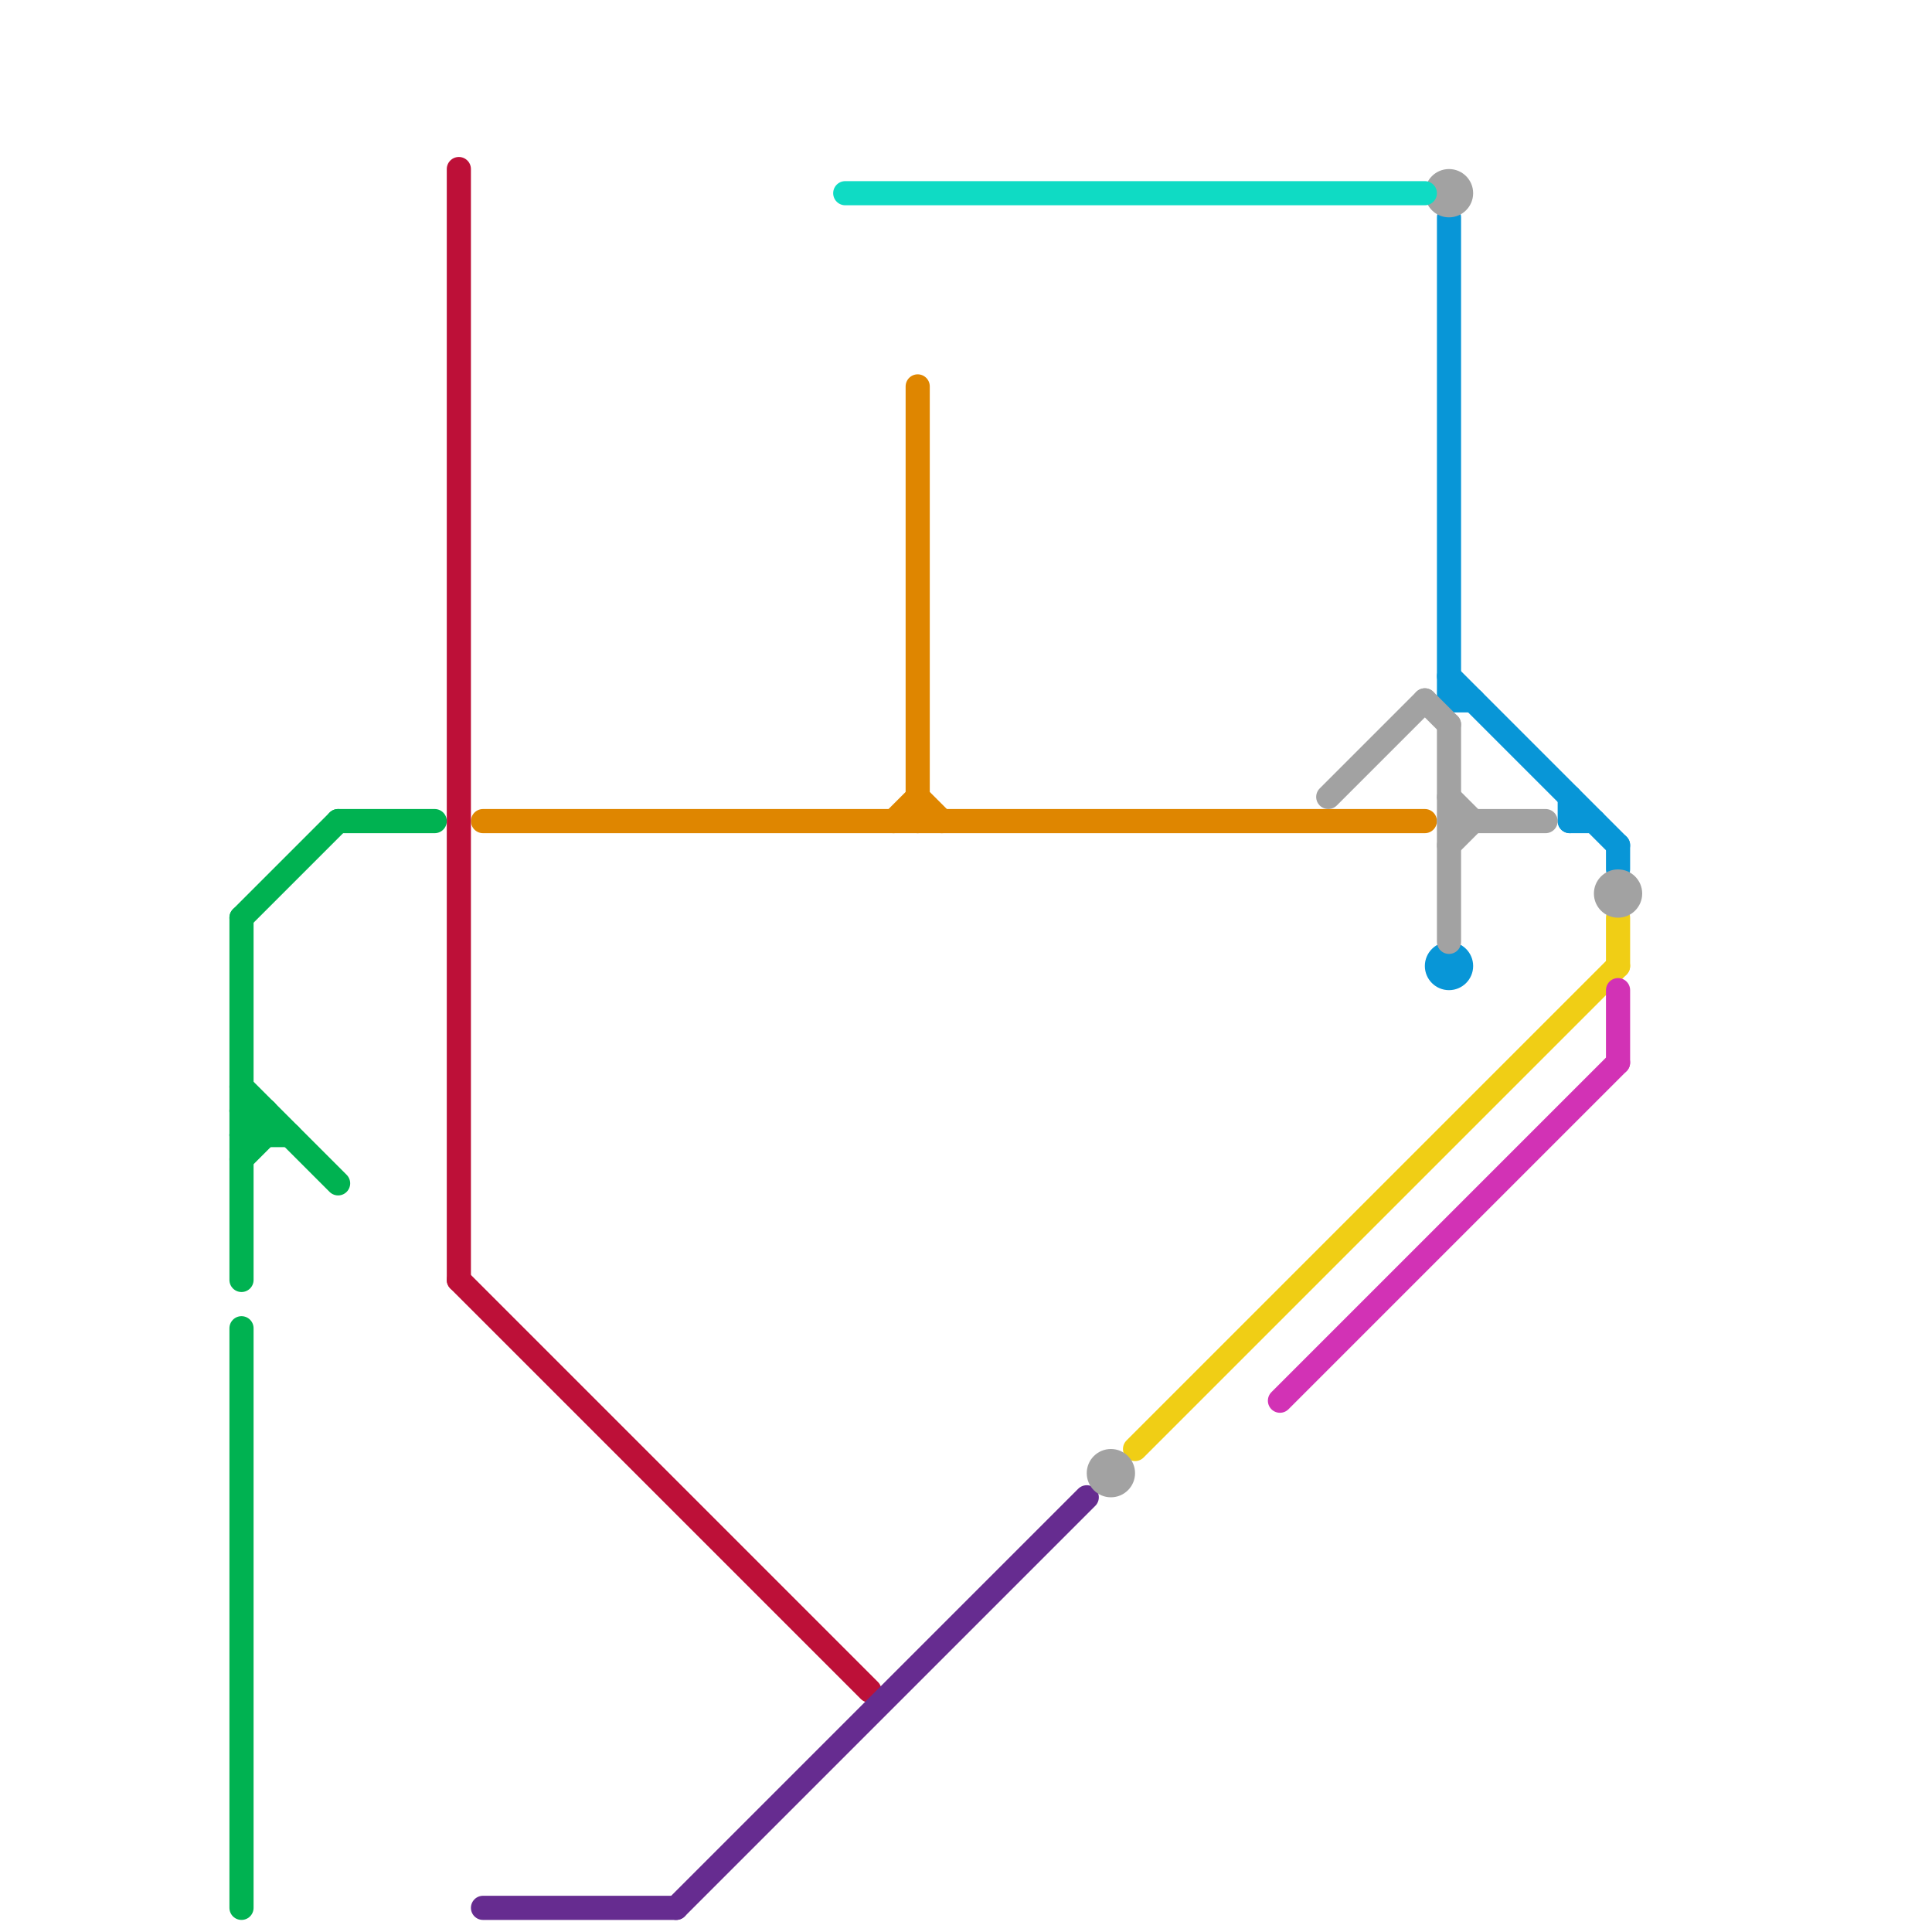 
<svg version="1.1" xmlns="http://www.w3.org/2000/svg" viewBox="0 0 80 80">
<style>text { font: 1px Helvetica; font-weight: 600; white-space: pre; dominant-baseline: central; } line { stroke-width: 1; fill: none; stroke-linecap: round; stroke-linejoin: round; } .c0 { stroke: #0896d7 } .c1 { stroke: #f0ce15 } .c2 { stroke: #df8600 } .c3 { stroke: #00b251 } .c4 { stroke: #bd1038 } .c5 { stroke: #662c90 } .c6 { stroke: #a2a2a2 } .c7 { stroke: #d232b5 } .c8 { stroke: #0fdbc4 }</style><defs><g id="ct-xf"><circle r="0.5" fill="#fff" stroke="#000" stroke-width="0.2"/></g><g id="ct"><circle r="0.5" fill="#fff" stroke="#000" stroke-width="0.1"/></g><g id="wm-xf"><circle r="1.2" fill="#000"/><circle r="0.9" fill="#fff"/><circle r="0.6" fill="#000"/><circle r="0.3" fill="#fff"/></g><g id="wm"><circle r="0.6" fill="#000"/><circle r="0.3" fill="#fff"/></g></defs><line class="c0" x1="60" y1="28" x2="67" y2="35"/><line class="c0" x1="65" y1="34" x2="66" y2="34"/><line class="c0" x1="65" y1="33" x2="65" y2="34"/><line class="c0" x1="60" y1="29" x2="61" y2="29"/><line class="c0" x1="67" y1="35" x2="67" y2="36"/><line class="c0" x1="60" y1="9" x2="60" y2="29"/><circle cx="60" cy="40" r="1" fill="#0896d7" /><line class="c1" x1="47" y1="60" x2="67" y2="40"/><line class="c1" x1="67" y1="38" x2="67" y2="40"/><line class="c2" x1="38" y1="16" x2="38" y2="34"/><line class="c2" x1="37" y1="34" x2="38" y2="33"/><line class="c2" x1="38" y1="33" x2="39" y2="34"/><line class="c2" x1="20" y1="34" x2="59" y2="34"/><line class="c3" x1="14" y1="34" x2="18" y2="34"/><line class="c3" x1="10" y1="38" x2="14" y2="34"/><line class="c3" x1="10" y1="46" x2="11" y2="46"/><line class="c3" x1="10" y1="38" x2="10" y2="53"/><line class="c3" x1="11" y1="46" x2="11" y2="47"/><line class="c3" x1="10" y1="47" x2="11" y2="46"/><line class="c3" x1="10" y1="55" x2="10" y2="79"/><line class="c3" x1="10" y1="48" x2="11" y2="47"/><line class="c3" x1="10" y1="45" x2="14" y2="49"/><line class="c3" x1="10" y1="47" x2="12" y2="47"/><line class="c3" x1="10" y1="46" x2="11" y2="47"/><line class="c4" x1="19" y1="7" x2="19" y2="53"/><line class="c4" x1="19" y1="53" x2="36" y2="70"/><line class="c5" x1="20" y1="79" x2="28" y2="79"/><line class="c5" x1="28" y1="79" x2="45" y2="62"/><line class="c6" x1="60" y1="35" x2="61" y2="34"/><line class="c6" x1="60" y1="33" x2="61" y2="34"/><line class="c6" x1="60" y1="34" x2="64" y2="34"/><line class="c6" x1="60" y1="30" x2="60" y2="39"/><line class="c6" x1="59" y1="29" x2="60" y2="30"/><line class="c6" x1="55" y1="33" x2="59" y2="29"/><circle cx="67" cy="37" r="1" fill="#a2a2a2" /><circle cx="60" cy="8" r="1" fill="#a2a2a2" /><circle cx="46" cy="61" r="1" fill="#a2a2a2" /><line class="c7" x1="53" y1="58" x2="67" y2="44"/><line class="c7" x1="67" y1="41" x2="67" y2="44"/><line class="c8" x1="35" y1="8" x2="59" y2="8"/>
</svg>
